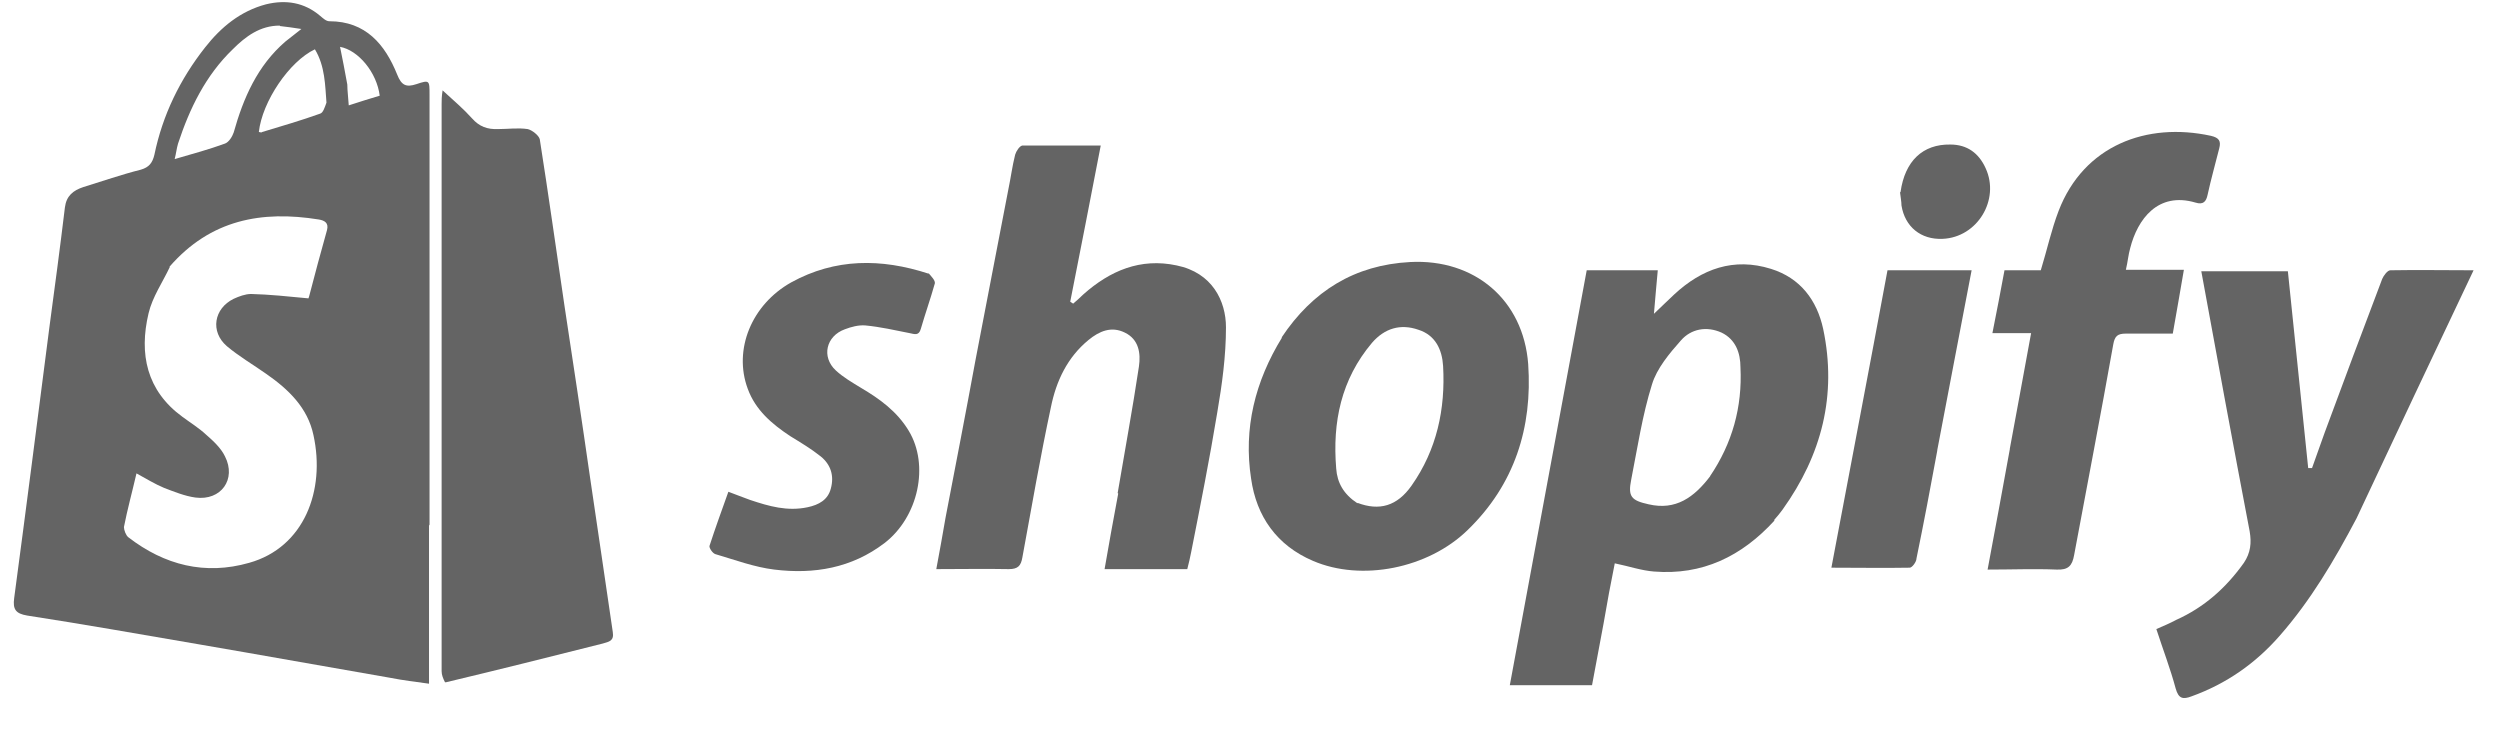 <svg xmlns="http://www.w3.org/2000/svg" fill="none" viewBox="0 0 54 16" height="16" width="54">
<path fill="#646464" d="M9.267 11.353V14.768C8.975 14.727 8.703 14.695 8.442 14.643C7.053 14.403 5.664 14.152 4.264 13.912C3.042 13.703 1.81 13.484 0.588 13.296C0.337 13.254 0.274 13.16 0.306 12.92C0.567 10.966 0.817 9.013 1.068 7.06C1.183 6.203 1.298 5.347 1.402 4.48C1.434 4.229 1.58 4.114 1.799 4.041C2.207 3.916 2.624 3.77 3.042 3.665C3.22 3.613 3.293 3.519 3.335 3.342C3.512 2.485 3.888 1.712 4.431 1.023C4.776 0.584 5.194 0.239 5.747 0.093C6.176 -0.011 6.573 0.051 6.917 0.344C6.98 0.396 7.043 0.459 7.116 0.459C7.899 0.459 8.317 0.96 8.578 1.608C8.672 1.848 8.776 1.89 8.996 1.817C9.278 1.723 9.278 1.733 9.278 2.046V11.332M3.669 5.765C3.512 6.099 3.293 6.412 3.209 6.767C3 7.645 3.167 8.439 3.94 9.003C4.108 9.128 4.296 9.243 4.452 9.389C4.609 9.525 4.776 9.682 4.86 9.859C5.11 10.35 4.776 10.82 4.222 10.747C3.993 10.716 3.763 10.622 3.543 10.538C3.345 10.455 3.157 10.34 2.948 10.225C2.854 10.632 2.75 11.008 2.677 11.384C2.677 11.447 2.718 11.562 2.771 11.604C3.554 12.209 4.431 12.429 5.382 12.157C6.573 11.823 7.032 10.59 6.771 9.4C6.646 8.804 6.228 8.407 5.747 8.073C5.465 7.875 5.162 7.697 4.901 7.478C4.536 7.164 4.619 6.663 5.048 6.454C5.162 6.402 5.298 6.35 5.424 6.35C5.821 6.36 6.217 6.402 6.656 6.444C6.646 6.465 6.667 6.444 6.677 6.402C6.802 5.921 6.928 5.451 7.063 4.971C7.105 4.814 7.011 4.762 6.886 4.741C5.653 4.543 4.546 4.741 3.658 5.765M6.04 0.553C5.622 0.553 5.309 0.782 5.027 1.065C4.442 1.629 4.097 2.339 3.846 3.101C3.815 3.206 3.805 3.31 3.773 3.436C4.17 3.321 4.515 3.227 4.86 3.101C4.943 3.07 5.016 2.955 5.048 2.861C5.256 2.119 5.559 1.42 6.165 0.897C6.259 0.824 6.353 0.751 6.51 0.626C6.322 0.594 6.207 0.584 6.05 0.563M7.053 2.234C7.022 1.837 7.022 1.43 6.802 1.065C6.249 1.326 5.664 2.193 5.591 2.851C5.612 2.851 5.643 2.872 5.664 2.851C6.082 2.725 6.51 2.6 6.917 2.454C6.98 2.433 7.011 2.328 7.053 2.213M7.502 1.827C7.502 1.963 7.523 2.099 7.533 2.276C7.784 2.193 7.993 2.13 8.202 2.067C8.139 1.566 7.742 1.085 7.345 1.012C7.398 1.273 7.45 1.535 7.502 1.827Z"></path>
<path fill="#646464" d="M9.612 14.737C9.57 14.653 9.539 14.58 9.539 14.497V2.245C9.539 2.172 9.539 2.088 9.56 1.952C9.8 2.172 10.009 2.349 10.197 2.558C10.354 2.736 10.531 2.798 10.761 2.788C10.97 2.788 11.189 2.757 11.398 2.788C11.492 2.809 11.638 2.924 11.659 3.007C11.847 4.198 12.014 5.399 12.192 6.6C12.38 7.843 12.568 9.076 12.746 10.319C12.913 11.426 13.069 12.533 13.236 13.651C13.268 13.849 13.153 13.86 13.017 13.901C11.899 14.183 10.771 14.466 9.633 14.737H9.612Z"></path>
<path fill="#646464" d="M38.325 11.248C37.615 12.021 36.769 12.429 35.725 12.345C35.453 12.324 35.181 12.23 34.879 12.168C34.795 12.585 34.712 13.024 34.638 13.463C34.555 13.901 34.471 14.351 34.388 14.8H32.612C33.166 11.812 33.719 8.836 34.273 5.838H35.808C35.777 6.151 35.756 6.433 35.725 6.778C35.902 6.611 36.028 6.485 36.163 6.36C36.759 5.807 37.448 5.556 38.252 5.807C38.889 6.005 39.245 6.485 39.38 7.102C39.683 8.533 39.349 9.828 38.503 11.008C38.451 11.081 38.398 11.144 38.325 11.227M36.936 10.287C37.417 9.577 37.636 8.794 37.594 7.937C37.594 7.624 37.49 7.332 37.187 7.185C36.863 7.039 36.529 7.102 36.309 7.352C36.059 7.634 35.787 7.958 35.683 8.303C35.474 8.971 35.37 9.671 35.234 10.361C35.161 10.726 35.234 10.81 35.61 10.893C36.195 11.029 36.592 10.747 36.947 10.277H36.936V10.287Z"></path>
<path fill="#646464" d="M24.141 10.653C24.298 9.723 24.465 8.825 24.601 7.916C24.642 7.634 24.601 7.332 24.298 7.185C24.005 7.039 23.744 7.154 23.514 7.342C23.055 7.718 22.814 8.23 22.7 8.794C22.47 9.87 22.282 10.956 22.083 12.042C22.052 12.22 21.989 12.293 21.791 12.293C21.279 12.283 20.767 12.293 20.224 12.293C20.297 11.906 20.36 11.551 20.423 11.186C20.642 10.047 20.861 8.919 21.07 7.781C21.311 6.548 21.54 5.316 21.78 4.094C21.833 3.843 21.864 3.592 21.927 3.342C21.948 3.268 22.021 3.154 22.083 3.143C22.637 3.143 23.191 3.143 23.776 3.143C23.556 4.292 23.337 5.399 23.117 6.517C23.138 6.527 23.159 6.548 23.18 6.559C23.253 6.496 23.326 6.433 23.399 6.36C23.974 5.848 24.632 5.566 25.415 5.733C26.188 5.89 26.481 6.506 26.481 7.07C26.481 7.687 26.397 8.303 26.293 8.909C26.126 9.922 25.927 10.925 25.729 11.927C25.708 12.042 25.677 12.168 25.645 12.293H23.859C23.953 11.75 24.047 11.227 24.151 10.674V10.653H24.141Z"></path>
<path fill="#646464" d="M50.901 11.196C50.421 12.105 49.909 12.972 49.24 13.734C48.718 14.33 48.092 14.768 47.34 15.04C47.151 15.113 47.057 15.092 46.995 14.873C46.88 14.445 46.723 14.037 46.577 13.588C46.723 13.525 46.869 13.463 47.005 13.39C47.611 13.118 48.081 12.7 48.468 12.157C48.614 11.938 48.635 11.729 48.593 11.478C48.238 9.619 47.893 7.749 47.548 5.859H49.418C49.564 7.269 49.711 8.689 49.857 10.11H49.94C50.034 9.859 50.118 9.598 50.212 9.347C50.619 8.24 51.037 7.133 51.455 6.026C51.486 5.953 51.57 5.838 51.632 5.838C52.217 5.827 52.792 5.838 53.429 5.838C52.572 7.645 51.737 9.41 50.901 11.196Z"></path>
<path fill="#646464" d="M27.682 7.29C28.35 6.287 29.259 5.723 30.46 5.66C31.849 5.587 32.904 6.475 33.009 7.864C33.103 9.233 32.716 10.465 31.703 11.447C30.847 12.283 29.405 12.565 28.361 12.115C27.578 11.781 27.139 11.154 27.024 10.34C26.857 9.253 27.108 8.24 27.692 7.29M29.322 10.862C29.792 11.04 30.178 10.935 30.492 10.486C31.035 9.713 31.223 8.836 31.171 7.906C31.15 7.551 31.003 7.238 30.638 7.123C30.251 6.987 29.907 7.091 29.635 7.405C28.967 8.198 28.779 9.118 28.862 10.12C28.883 10.423 29.019 10.674 29.322 10.872V10.862Z"></path>
<path fill="#646464" d="M43.412 9.692C43.569 8.857 43.715 8.042 43.872 7.196H43.036C43.13 6.726 43.214 6.287 43.297 5.838H44.081C44.216 5.399 44.31 4.961 44.467 4.553C45.01 3.143 46.368 2.631 47.757 2.934C47.935 2.976 47.977 3.049 47.935 3.206C47.851 3.54 47.757 3.874 47.684 4.208C47.653 4.355 47.59 4.428 47.423 4.376C46.608 4.135 46.17 4.741 46.013 5.357C45.971 5.504 45.961 5.65 45.919 5.827H47.172C47.089 6.308 47.016 6.736 46.932 7.206H45.919C45.741 7.206 45.679 7.258 45.647 7.436C45.376 8.961 45.083 10.476 44.801 11.99C44.76 12.22 44.676 12.314 44.425 12.303C43.945 12.283 43.454 12.303 42.932 12.303C43.099 11.415 43.255 10.569 43.412 9.703V9.692Z"></path>
<path fill="#646464" d="M20.057 5.901C20.12 5.974 20.203 6.057 20.193 6.12C20.099 6.454 19.984 6.778 19.89 7.102C19.848 7.258 19.754 7.217 19.65 7.196C19.336 7.133 19.013 7.06 18.689 7.029C18.543 7.018 18.386 7.06 18.25 7.112C17.843 7.258 17.738 7.708 18.052 8C18.208 8.146 18.407 8.261 18.595 8.376C19.002 8.616 19.378 8.888 19.629 9.306C20.078 10.047 19.838 11.165 19.107 11.729C18.396 12.272 17.582 12.408 16.725 12.303C16.297 12.251 15.879 12.095 15.451 11.969C15.388 11.948 15.315 11.833 15.325 11.792C15.451 11.405 15.587 11.029 15.733 10.622C15.9 10.684 16.057 10.747 16.203 10.799C16.61 10.935 17.007 11.05 17.446 10.956C17.686 10.904 17.884 10.799 17.947 10.549C18.02 10.277 17.947 10.037 17.728 9.859C17.519 9.692 17.289 9.556 17.07 9.421C16.673 9.159 16.318 8.857 16.151 8.397C15.837 7.551 16.234 6.579 17.091 6.099C18.041 5.577 19.033 5.577 20.057 5.911V5.901Z"></path>
<path fill="#646464" d="M41.845 9.734C41.699 10.528 41.553 11.301 41.396 12.063C41.396 12.136 41.302 12.262 41.25 12.262C40.696 12.272 40.143 12.262 39.558 12.262C39.965 10.1 40.373 7.979 40.77 5.838H42.587C42.336 7.133 42.096 8.418 41.845 9.723V9.734Z"></path>
<path fill="#646464" d="M41.052 4.146C41.146 3.477 41.532 3.112 42.127 3.122C42.493 3.122 42.744 3.31 42.89 3.634C43.203 4.313 42.712 5.128 41.96 5.159C41.49 5.18 41.146 4.898 41.072 4.438C41.072 4.355 41.052 4.261 41.041 4.156L41.052 4.146Z"></path>
</svg>
